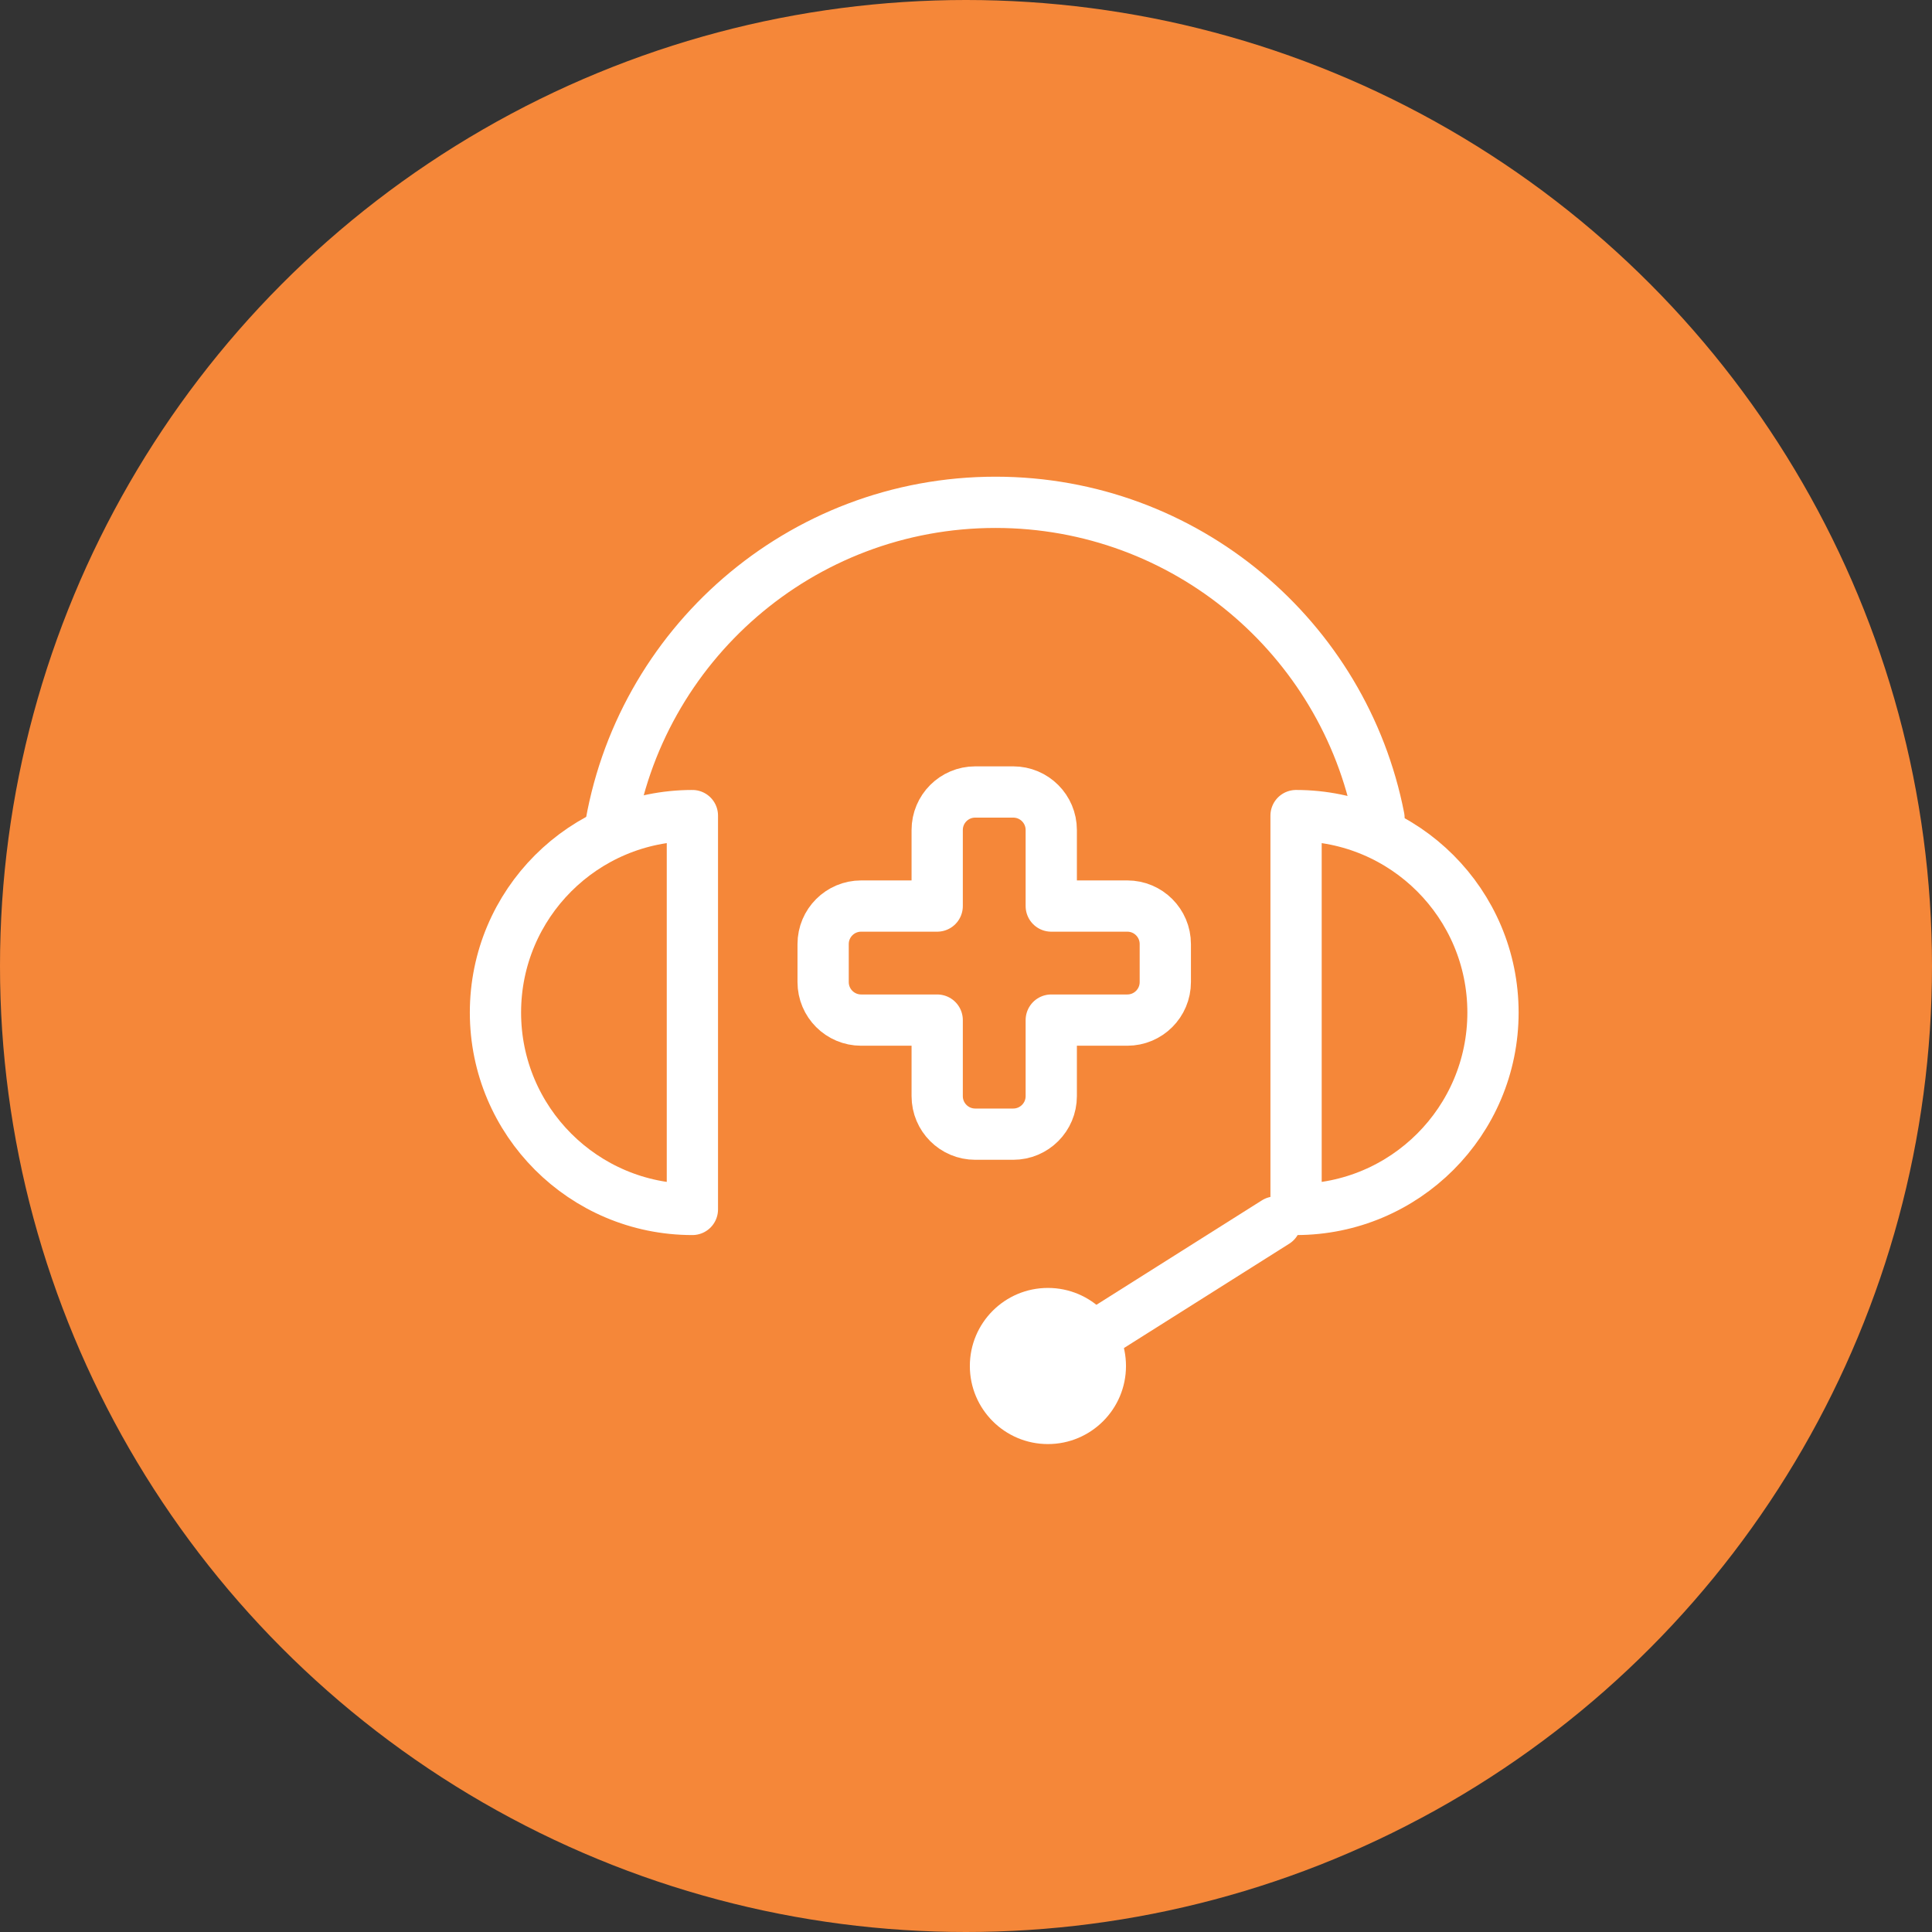 <svg width="100" height="100" viewBox="0 0 100 100" fill="none" xmlns="http://www.w3.org/2000/svg">
<rect x="0" y="0" width="100" height="100" fill="#333333" stroke="none"/>
<circle cx="50" cy="50" r="50" fill="#F58739"/>
<path fill-rule="evenodd" clip-rule="evenodd" d="M60.316 48.865C60.316 47.778 59.436 46.897 58.349 46.897H54.413V42.961C54.413 41.873 53.531 40.993 52.445 40.993H50.477C49.39 40.993 48.509 41.873 48.509 42.961V46.897H44.573C43.486 46.897 42.605 47.778 42.605 48.865V50.832C42.605 51.92 43.486 52.8 44.573 52.8H48.509V56.736C48.509 57.823 49.39 58.704 50.477 58.704H52.445C53.531 58.704 54.413 57.823 54.413 56.736V52.8H58.349C59.436 52.8 60.316 51.92 60.316 50.832V48.865Z" stroke="white" stroke-width="2.653" stroke-linecap="round" stroke-linejoin="round"/>
<path d="M71.376 42.326C69.561 33.026 61.371 26.005 51.538 26C41.427 25.996 33.045 33.414 31.547 43.108" stroke="white" stroke-width="2.653" stroke-linecap="round" stroke-linejoin="round"/>
<path d="M66.022 63.253L55.215 70.074" stroke="white" stroke-width="2.653" stroke-linecap="round" stroke-linejoin="round"/>
<path fill-rule="evenodd" clip-rule="evenodd" d="M67.084 42.215C72.714 42.215 77.277 46.778 77.277 52.408C77.277 58.037 72.714 62.6 67.084 62.6V42.215Z" stroke="white" stroke-width="2.653" stroke-linecap="round" stroke-linejoin="round"/>
<path fill-rule="evenodd" clip-rule="evenodd" d="M35.838 42.215C30.208 42.215 25.645 46.778 25.645 52.408C25.645 58.037 30.208 62.6 35.838 62.6V42.215Z" stroke="white" stroke-width="2.653" stroke-linecap="round" stroke-linejoin="round"/>
<path fill-rule="evenodd" clip-rule="evenodd" d="M58.281 70.704C58.281 72.935 56.471 74.745 54.24 74.745C52.007 74.745 50.199 72.935 50.199 70.704C50.199 68.472 52.007 66.663 54.24 66.663C56.471 66.663 58.281 68.472 58.281 70.704Z" fill="white"/>
</svg>

